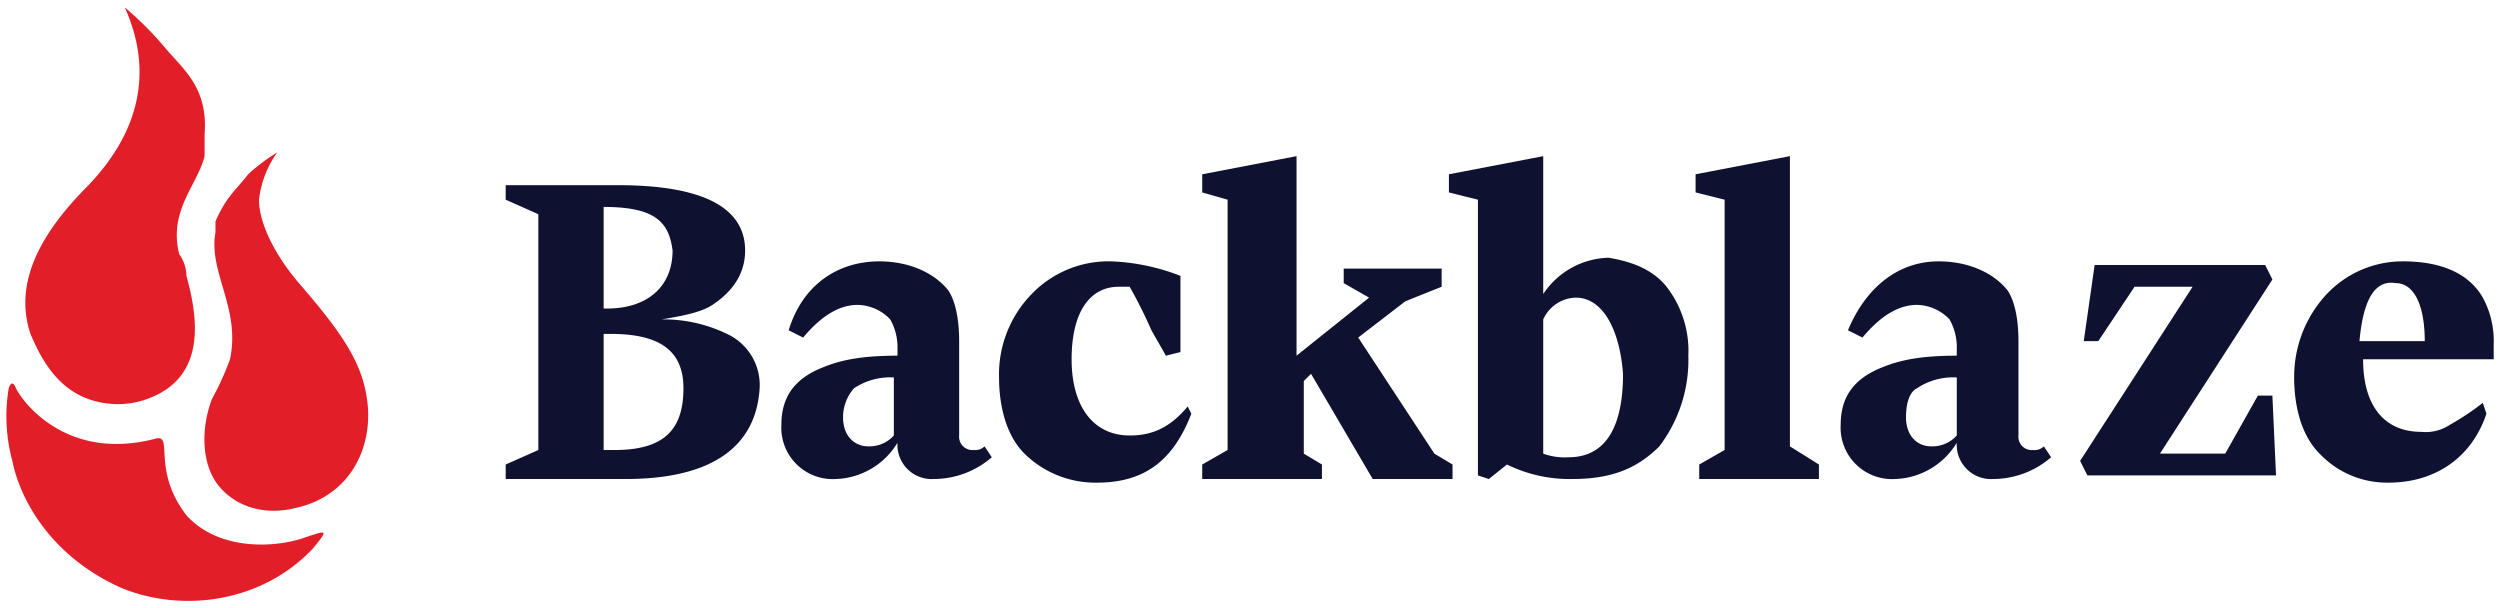 <svg xmlns="http://www.w3.org/2000/svg" viewBox="0 0 337 82"><path d="M49.585,54.792c-.489-5.38-2.934-9.292-9.291-16.627-2.934-3.423-5.38-7.824-5.38-11.248a13.666,13.666,0,0,1,2.446-6.357A24.528,24.528,0,0,0,33.447,23.495c-1.467,1.956-2.934,2.934-4.401,6.357v1.467c-.978,5.38,3.423,10.269,1.956,17.116a39.092,39.092,0,0,1-2.445,5.379c-1.467,3.912-1.467,8.802.978,11.736,2.445,2.934,6.357,3.913,10.269,2.934C46.651,67.018,50.074,61.149,49.585,54.792Zm-35.698-.489a11.543,11.543,0,0,0,5.868-.489c8.313-2.934,6.846-11.247,5.38-16.626a5.243,5.243,0,0,0-.978-2.934c-1.467-5.868,2.445-9.291,3.423-13.203V18.115c.489-6.357-2.934-8.802-5.379-11.736A44.951,44.951,0,0,0,16.821,1c1.956,4.401,4.89,13.692-4.89,23.962C6.062,30.83,1.661,37.676,4.106,45.012,5.573,48.435,8.018,53.325,13.886,54.303ZM41.271,72.396c-3.912,1.467-11.736,1.956-16.138-2.934-4.89-6.357-1.467-11.248-4.401-10.269C8.996,62.127,3.128,54.303,2.15,52.347c0,0-.489-1.467-.978,0A23.09,23.09,0,0,0,1.661,62.127c.978,4.89,4.89,12.715,14.671,17.116,8.313,3.423,19.071,1.956,25.918-5.379C44.206,71.419,44.206,71.419,41.271,72.396Z" style="fill:#e21e29"></path><path d="M152.278,58.704c-4.89,0-7.824-3.912-7.824-10.269s2.445-9.78,6.357-9.78h1.467a62.969,62.969,0,0,1,2.934,5.868l1.956,3.423,1.956-.489V37.187a28.601,28.601,0,0,0-9.291-1.956,14.379,14.379,0,0,0-10.759,4.401,15.494,15.494,0,0,0-4.401,11.248c0,3.912.978,7.824,3.423,10.269a13.656,13.656,0,0,0,9.781,3.912c6.357,0,10.269-2.934,12.714-9.292l-.489-.978C157.658,57.726,155.213,58.704,152.278,58.704Zm-21.028,1.956a1.792,1.792,0,0,1-1.956-1.956V45.989c0-2.934-.489-5.379-1.467-6.846-1.956-2.445-5.38-3.912-9.292-3.912-5.379,0-10.269,2.934-12.225,9.292l1.956.978q3.668-4.402,7.336-4.401a6.198,6.198,0,0,1,4.401,1.956,7.578,7.578,0,0,1,.978,3.912v.978c-4.401,0-7.335.49-9.78,1.467-3.912,1.467-5.868,3.912-5.868,7.824a6.93,6.93,0,0,0,7.335,7.335,10.086,10.086,0,0,0,8.313-4.89,4.62,4.62,0,0,0,4.89,4.89,11.99,11.99,0,0,0,7.824-2.934l-.978-1.467A1.794,1.794,0,0,1,131.251,60.661Zm-10.759-1.956a4.439,4.439,0,0,1-3.423,1.466c-1.956,0-3.423-1.466-3.423-3.912a5.904,5.904,0,0,1,1.467-3.912,8.787,8.787,0,0,1,5.379-1.467ZM97.997,45.012a19.525,19.525,0,0,0-8.802-1.956c2.934-.489,5.379-.978,6.846-1.956q4.401-2.934,4.401-7.335c0-5.869-5.868-8.802-17.115-8.802H68.167V26.918L72.569,28.874V60.661l-4.401,1.956v1.956H84.305c11.736,0,17.605-4.401,18.094-12.226A7.584,7.584,0,0,0,97.997,45.012ZM81.371,27.896c6.846,0,8.802,1.956,9.292,5.869,0,4.89-3.423,7.824-8.803,7.824H81.371ZM82.838,60.661H81.371V45.012h.978c6.846,0,9.78,2.445,9.78,7.335C92.129,58.215,89.195,60.661,82.838,60.661ZM216.829,34.742a10.926,10.926,0,0,0-8.802,4.89V21.049l-12.714,2.445v2.445l3.912.978V64.083l1.467.489,2.445-1.956a19.177,19.177,0,0,0,8.803,1.956c5.379,0,8.802-1.466,11.736-4.401a19.249,19.249,0,0,0,3.912-12.226,14.099,14.099,0,0,0-2.934-9.291C222.697,36.209,219.763,35.231,216.829,34.742ZM211.45,61.638a8.327,8.327,0,0,1-3.423-.489V43.056a4.953,4.953,0,0,1,4.401-2.934c3.423,0,5.868,3.912,6.357,10.269C218.785,57.726,216.34,61.638,211.45,61.638ZM336.149,46.478a12.232,12.232,0,0,0-1.467-6.357c-1.956-3.423-5.869-4.89-10.759-4.89a14.074,14.074,0,0,0-10.269,4.401,16.32,16.32,0,0,0-4.401,11.247c0,3.912.978,7.824,3.423,10.269a12.521,12.521,0,0,0,9.291,3.912c6.357,0,11.248-3.423,13.204-9.292l-.489-1.467a33.181,33.181,0,0,1-4.401,2.934,5.882,5.882,0,0,1-3.912.978c-4.89,0-7.824-3.423-7.824-9.78h17.605Zm-18.094-.489c.489-5.379,1.956-8.313,4.89-7.824,2.445,0,3.912,2.934,3.912,7.824Zm-13.692,7.335L299.962,61.149h-8.802l15.16-23.473-.978-1.956H282.357l-1.467,10.269h1.957l4.89-7.335h7.824L280.401,62.127l.978,1.956h25.429l-.489-10.759ZM241.28,21.049l-12.715,2.445v2.445l3.913.978V60.66l-3.423,1.956V64.572H245.192V62.616l-3.912-2.445Zm32.764,39.611a1.791,1.791,0,0,1-1.956-1.956V45.989c0-2.934-.489-5.379-1.467-6.846-1.957-2.445-5.379-3.912-9.291-3.912-5.38,0-9.781,3.423-12.226,9.292l1.956.978q3.667-4.402,7.335-4.401a6.196,6.196,0,0,1,4.401,1.956,7.568,7.568,0,0,1,.978,3.912v.978c-4.401,0-7.335.49-9.78,1.467-3.912,1.467-5.868,3.912-5.868,7.824a6.93,6.93,0,0,0,7.335,7.335,10.086,10.086,0,0,0,8.313-4.89,4.62,4.62,0,0,0,4.89,4.89,11.99,11.99,0,0,0,7.825-2.934l-.978-1.467A1.796,1.796,0,0,1,274.044,60.661Zm-10.269-1.956a4.44,4.44,0,0,1-3.423,1.466c-1.956,0-3.423-1.466-3.423-3.912,0-1.956.489-3.423,1.467-3.912a8.786,8.786,0,0,1,5.379-1.467Zm-80.688-13.204,6.357-4.89,4.89-1.956V36.209H181.131v1.956l3.423,1.956-9.78,7.824V21.049l-12.715,2.445v2.445l3.423.978V60.66L162.059,62.616V64.572h16.138V62.616L175.751,61.149V51.369l.978-.978L185.043,64.572h10.759V62.616L193.356,61.149Z" style="fill:#0f1131"></path></svg>